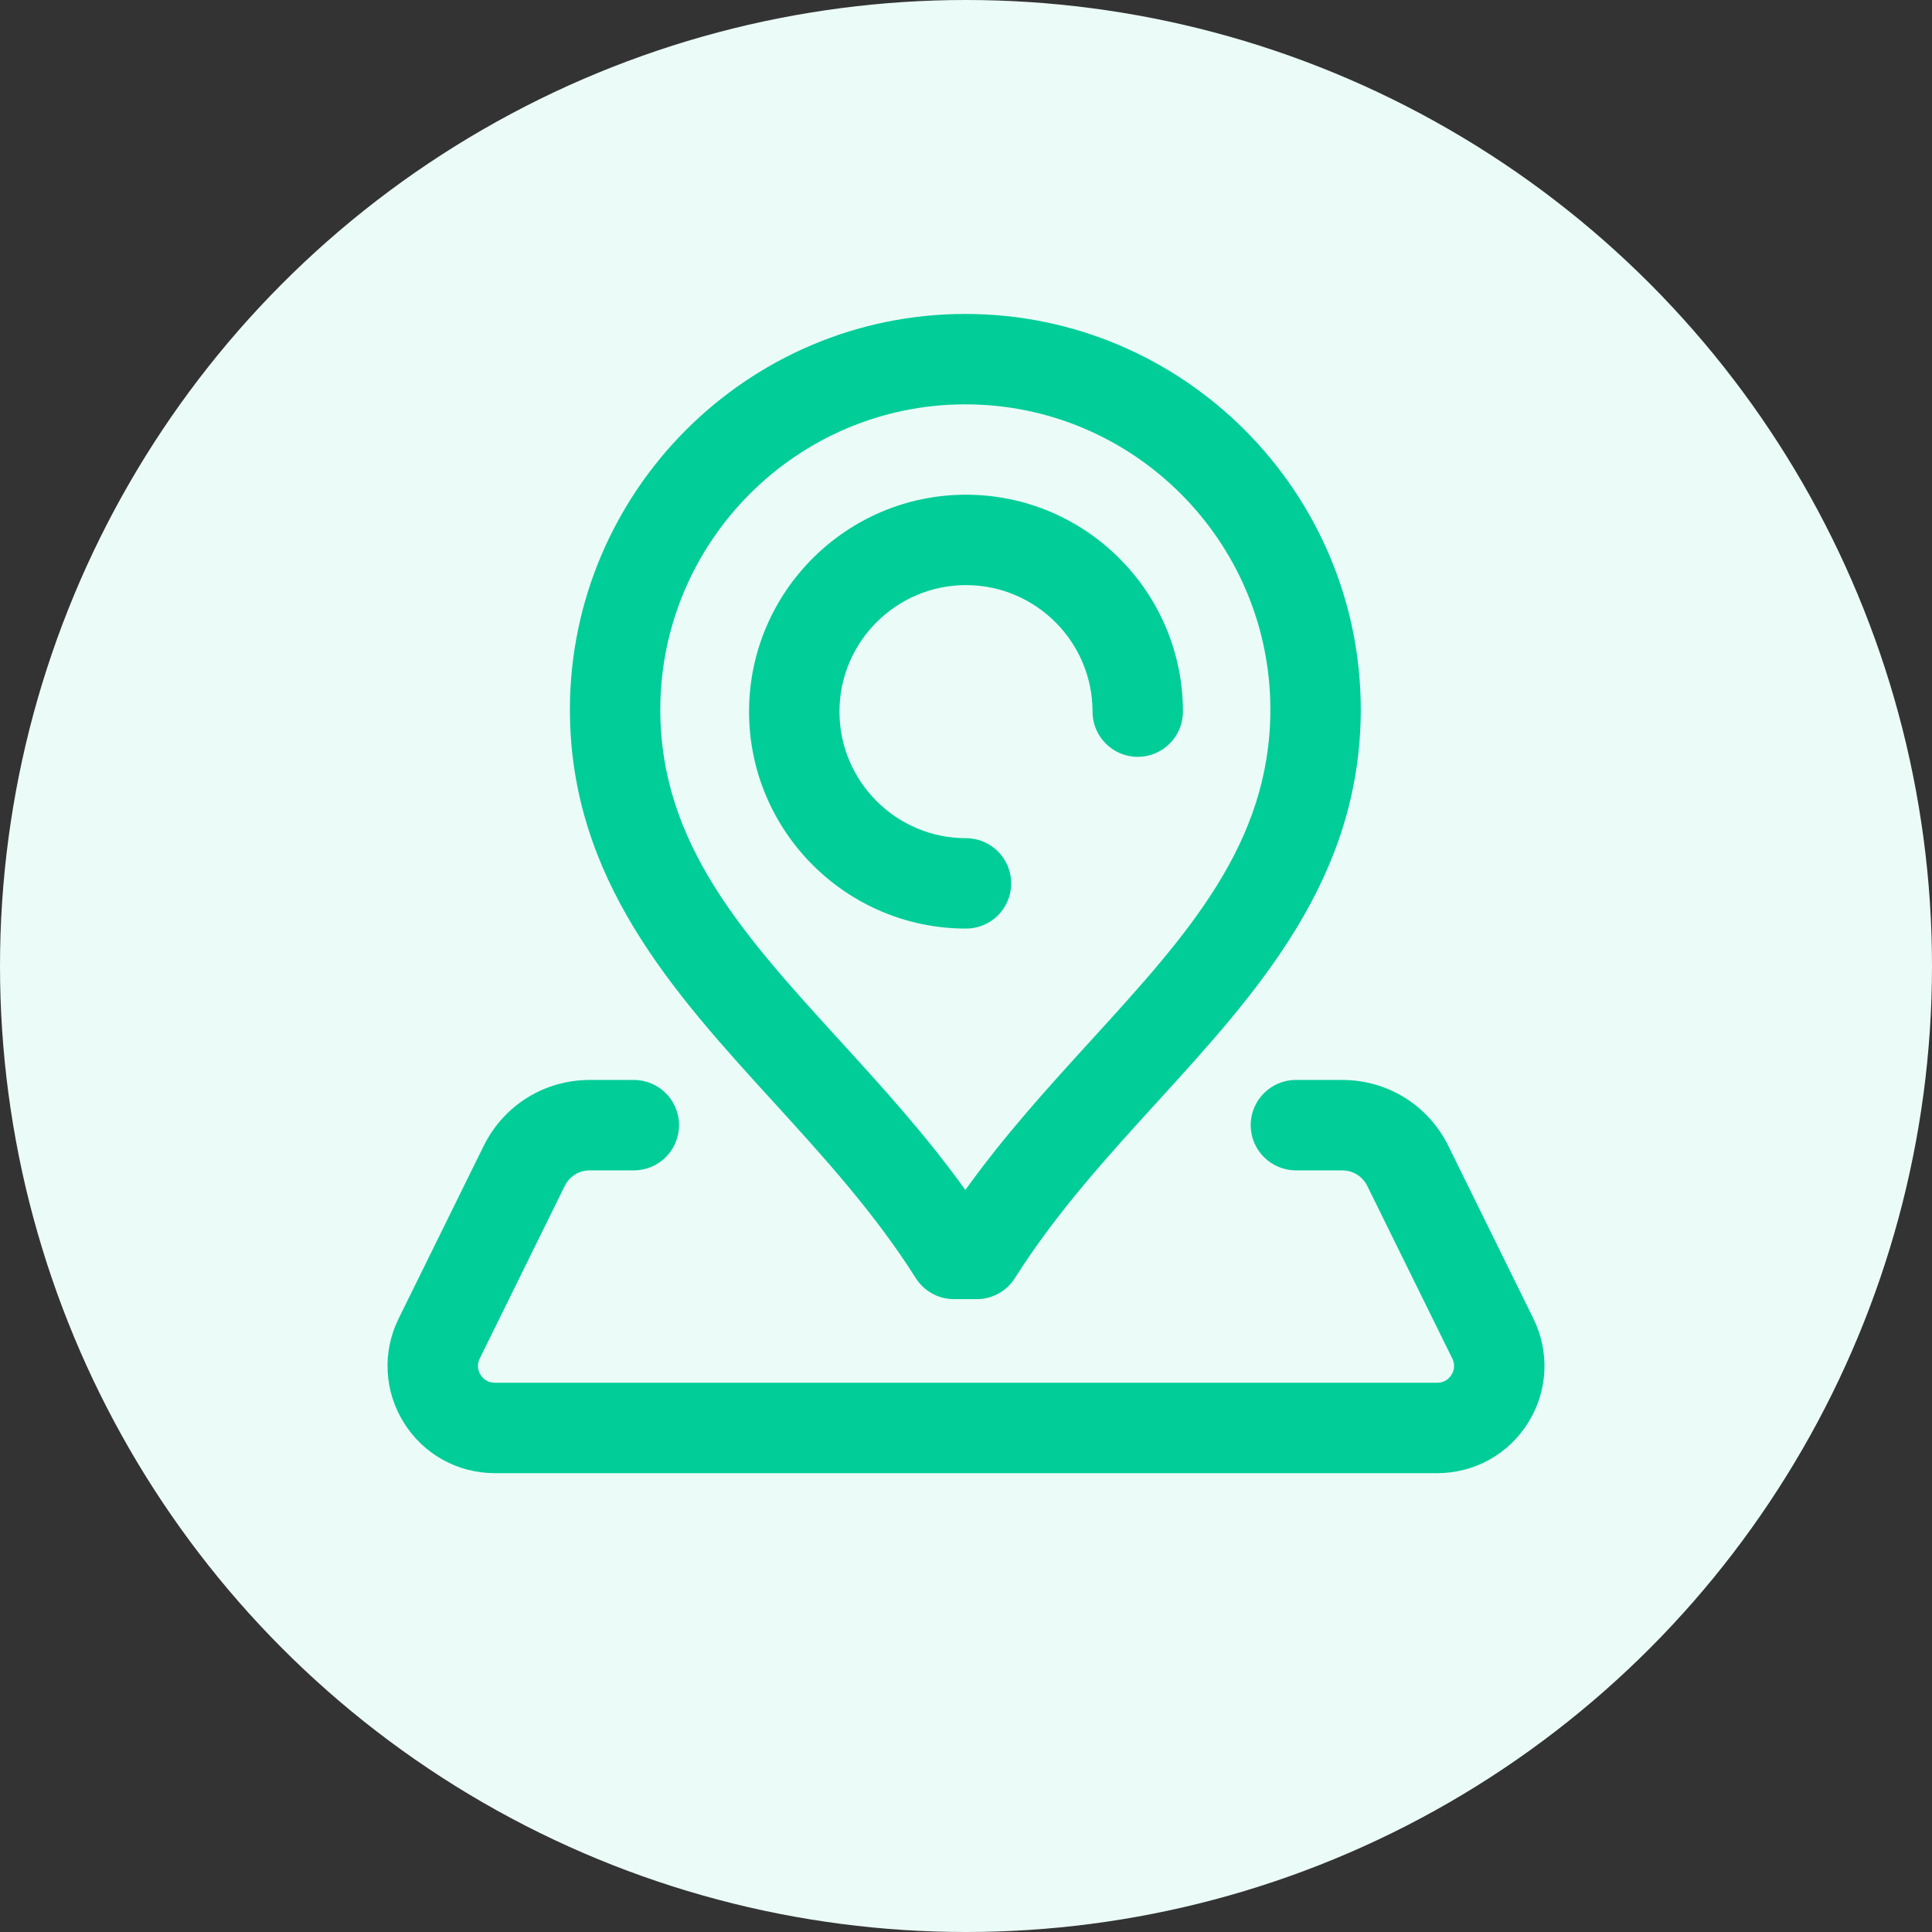 <svg width="80" height="80" viewBox="0 0 80 80" fill="none" xmlns="http://www.w3.org/2000/svg">
<rect x="0" y="0" width="80" height="80" fill="#333333" stroke="none"/>
<circle cx="40" cy="40" r="40" fill="#EBFBF7"/>
<path d="M41.871 36.579C41.871 35.545 41.033 34.708 40 34.708C37.111 34.708 34.76 32.357 34.76 29.468C34.76 26.578 37.111 24.228 40 24.228C42.889 24.228 45.24 26.578 45.24 29.468C45.24 30.501 46.078 31.339 47.111 31.339C48.145 31.339 48.983 30.501 48.983 29.468C48.983 24.515 44.953 20.485 40 20.485C35.047 20.485 31.017 24.515 31.017 29.468C31.017 34.421 35.047 38.45 40 38.45C41.034 38.45 41.871 37.612 41.871 36.579Z" fill="#00CD98"/>
<path d="M63.493 54.598L59.975 47.455C59.144 45.767 57.459 44.719 55.578 44.719H53.661C52.627 44.719 51.789 45.557 51.789 46.59C51.789 47.624 52.627 48.462 53.661 48.462H55.578C56.022 48.462 56.42 48.71 56.617 49.109L60.136 56.252C60.284 56.554 60.178 56.805 60.102 56.928C60.026 57.051 59.847 57.257 59.51 57.257H20.49C20.153 57.257 19.974 57.051 19.898 56.928C19.822 56.806 19.716 56.554 19.865 56.252L23.383 49.109C23.579 48.71 23.978 48.462 24.422 48.462H26.246C27.279 48.462 28.117 47.624 28.117 46.591C28.117 45.557 27.279 44.719 26.246 44.719H24.422C22.541 44.719 20.857 45.768 20.026 47.455L16.507 54.599C15.825 55.984 15.904 57.594 16.72 58.906C17.536 60.217 18.945 61 20.49 61H59.51C61.055 61 62.464 60.217 63.28 58.906C64.096 57.594 64.175 55.984 63.493 54.598Z" fill="#00CD98"/>
<path d="M37.92 52.923C38.263 53.466 38.86 53.795 39.502 53.795H40.443C41.085 53.795 41.683 53.466 42.025 52.923C43.73 50.223 45.873 47.873 47.945 45.6C52.072 41.074 56.34 36.394 56.347 29.375C56.337 20.346 48.991 13 39.973 13C30.954 13 23.609 20.346 23.598 29.379C23.605 36.394 27.873 41.074 32 45.6C34.073 47.873 36.215 50.223 37.92 52.923ZM39.973 16.743C46.93 16.743 52.596 22.411 52.604 29.375C52.599 34.943 49.161 38.713 45.179 43.079C43.413 45.016 41.598 47.006 39.973 49.275C38.347 47.006 36.532 45.016 34.766 43.079C30.785 38.713 27.346 34.942 27.341 29.379C27.349 22.411 33.016 16.743 39.973 16.743Z" fill="#00CD98"/>
</svg>
